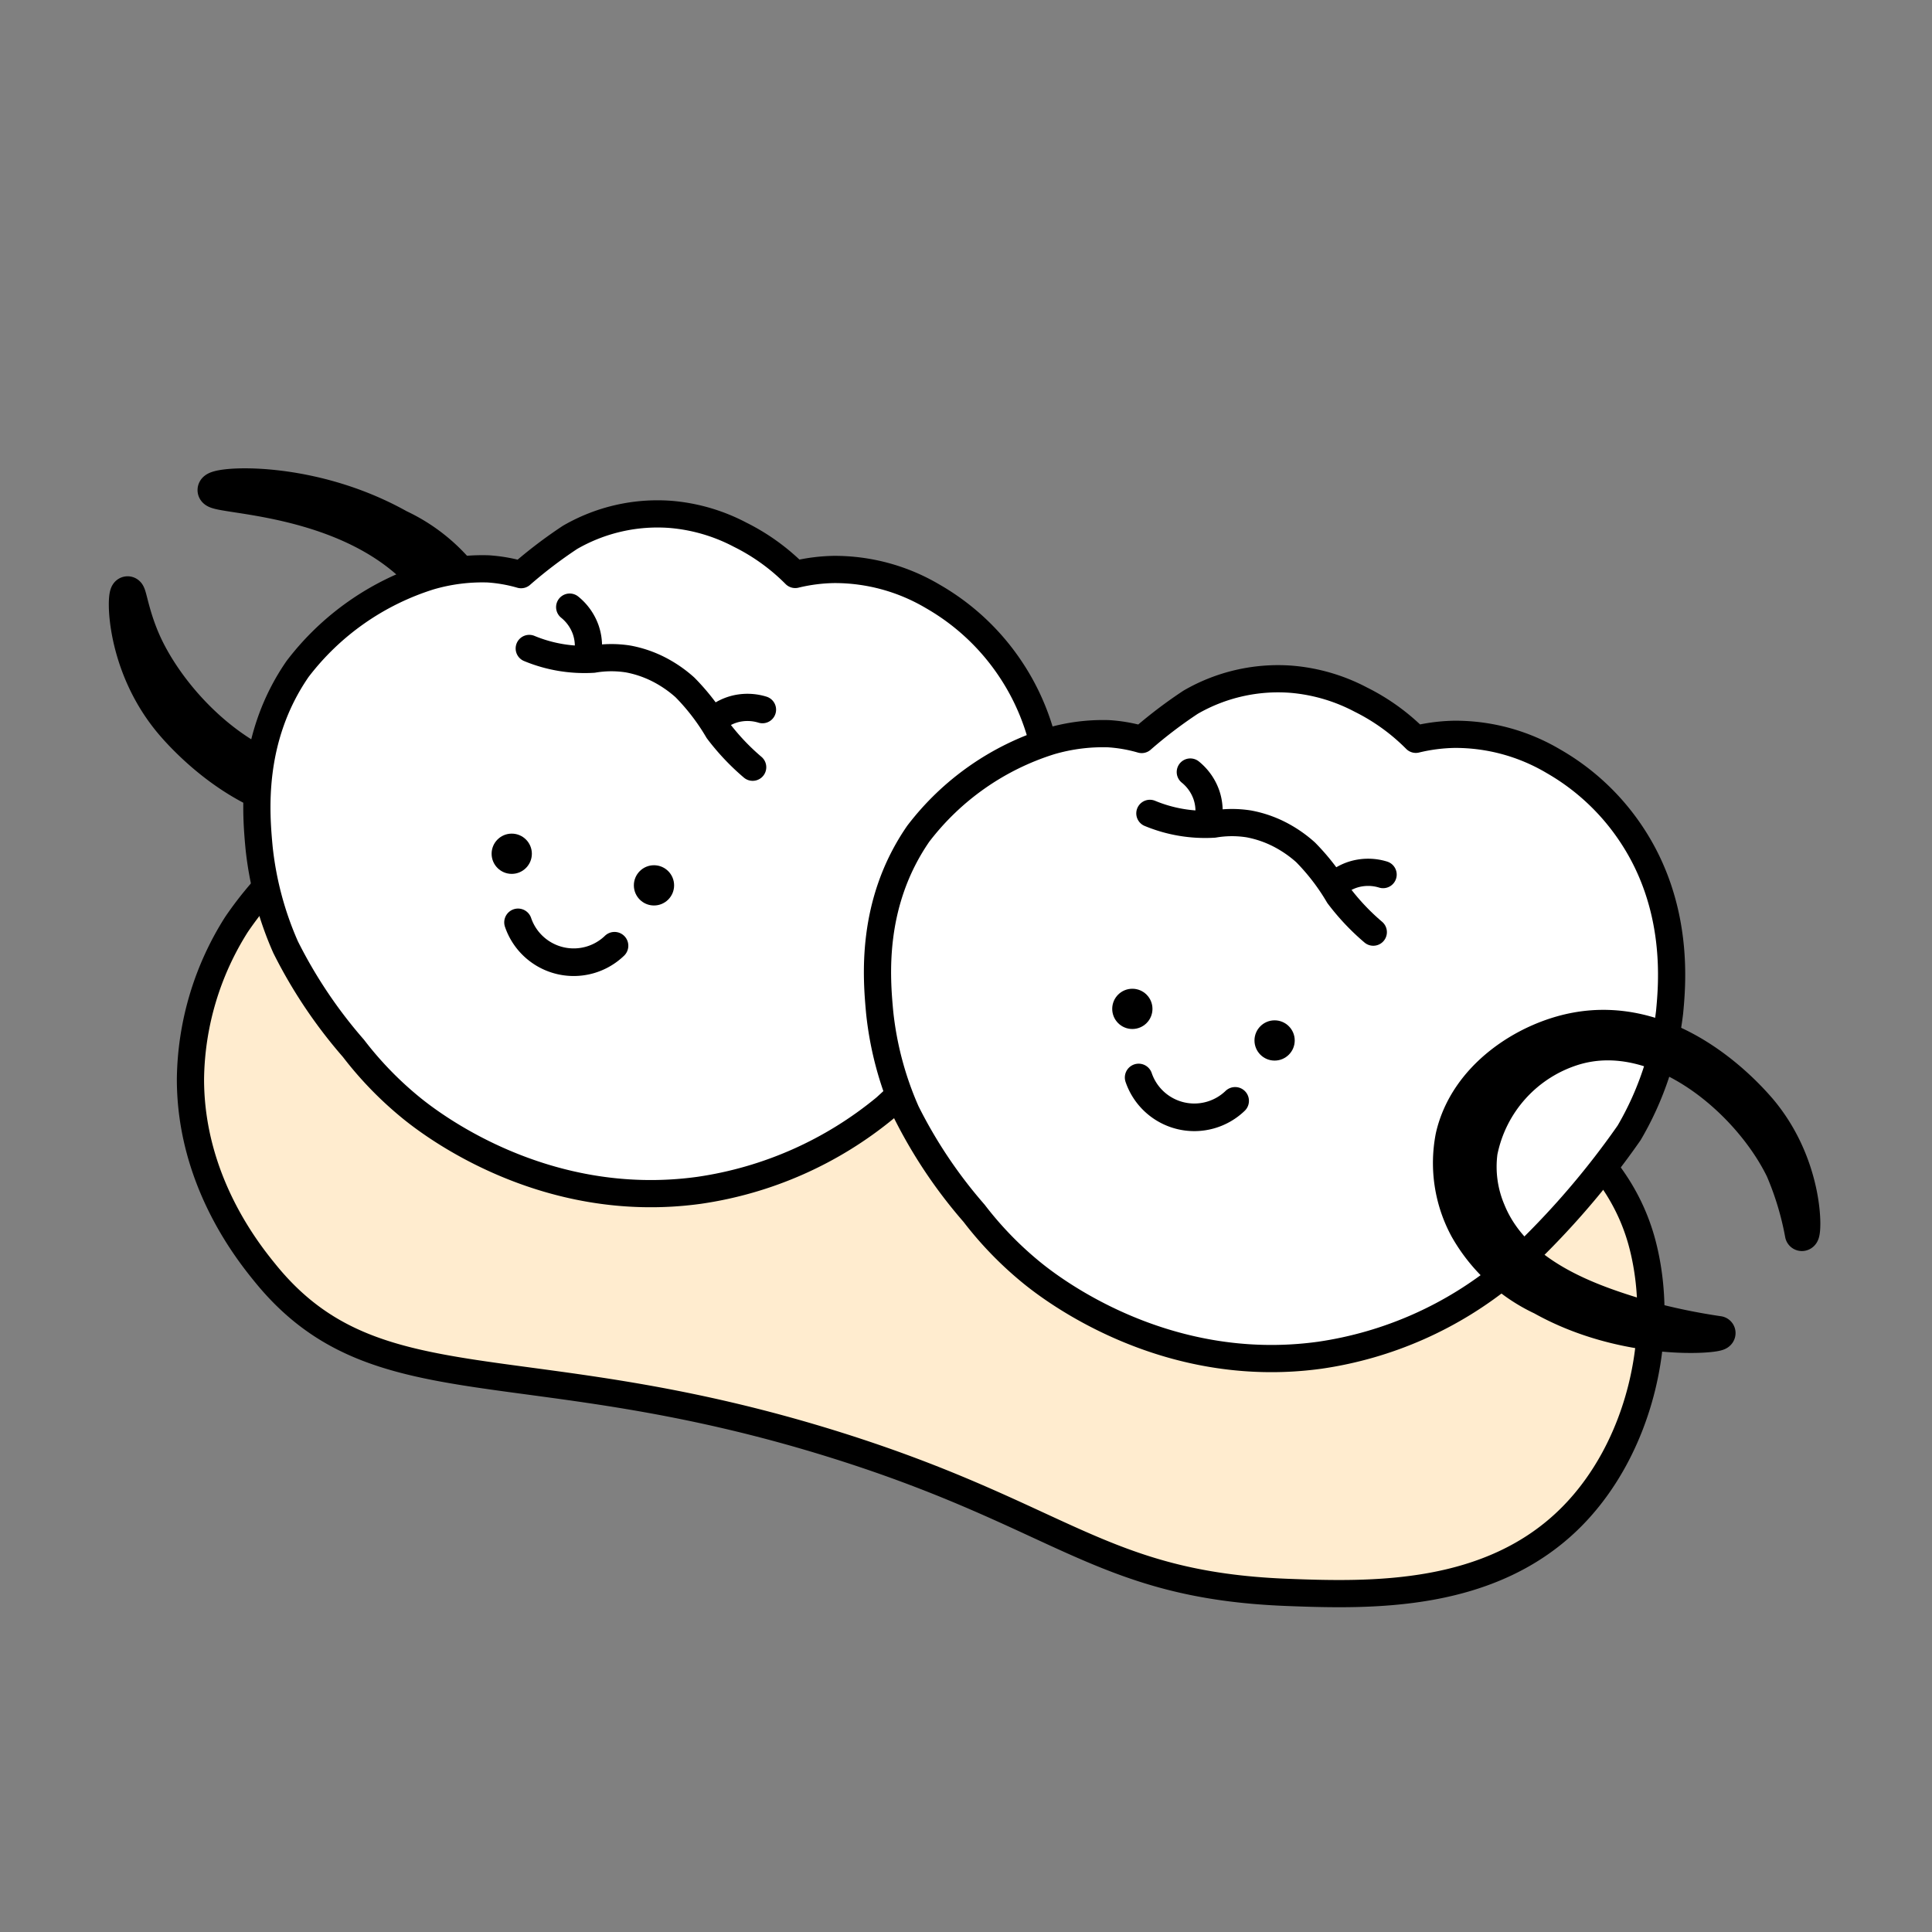 <svg xmlns="http://www.w3.org/2000/svg" width="142" height="142"><rect width="100%" height="100%" fill="#808080" stroke="none"/><defs><clipPath id="a"><path data-name="長方形 1080" transform="translate(1240 2213)" fill="#fff" stroke="#707070" d="M0 0h142v142H0z"/></clipPath></defs><g data-name="マスクグループ 9" transform="translate(-1240 -2213)" clip-path="url(#a)"><g data-name="グループ 4235"><path data-name="パス 23487" d="M1249.374 2256.607c-.292.065-.374 5.265 3.23 9.531.02.024.166.193.349.4 1.573 1.738 6.9 7.042 13.757 5.777 3.9-.721 8.428-3.66 9.472-8.225a10.531 10.531 0 00-1.078-7.055 12.979 12.979 0 00-5.787-5.348c-6.541-3.668-13.474-3.165-13.547-2.675-.092.63 11.27.32 16.337 7.681a8.928 8.928 0 011.8 6.4c-.64 3.775-4.477 6.455-7.8 7.14-6.623 1.367-13.085-4.822-15.429-9.848-.978-2.118-1.136-3.815-1.304-3.778z" stroke="#000" stroke-linecap="round" stroke-linejoin="round" stroke-width="2.5"/><path data-name="パス 23488" d="M1264.021 2274.285a25.361 25.361 0 00-6.649 6.678 21.678 21.678 0 00-3.373 11.3c-.024 7.52 4.291 12.83 5.506 14.325 8.158 10.038 18.957 5.386 42.051 12.658 16.6 5.226 19.389 10.265 33.054 10.793 6.185.239 14.948.45 20.911-5.565 4.974-5.017 6.908-13.262 5.228-19.9-3.035-11.994-19.618-17.215-52.785-27.657-3.804-1.2-32.745-10.087-43.943-2.632z" fill="#ffeccf" stroke="#000" stroke-linecap="round" stroke-linejoin="round" stroke-width="2"/><g data-name="グループ 4229"><path data-name="パス 23489" d="M1260.992 2282.615a24.353 24.353 0 01-1.954-7.355c-.221-2.434-.724-7.944 2.839-13.1a19.565 19.565 0 019.709-6.8 13.778 13.778 0 014.274-.549 11.325 11.325 0 012.438.425 33.89 33.89 0 013.6-2.741 12.845 12.845 0 017.4-1.687 13.322 13.322 0 015.093 1.489 15.3 15.3 0 014.058 2.925 12.962 12.962 0 012.87-.367 14.145 14.145 0 017.241 1.98 17.036 17.036 0 015.7 5.325c3.579 5.335 3.032 11.066 2.84 13.1a22.774 22.774 0 01-2.973 8.879 60.574 60.574 0 01-9.049 10.275 27.749 27.749 0 01-13.69 6.073c-11.517 1.587-19.9-5.028-21.181-6.073a26.2 26.2 0 01-4.228-4.361 35.359 35.359 0 01-4.987-7.438z" fill="#fff" stroke="#000" stroke-linecap="round" stroke-linejoin="round" stroke-width="2"/></g><g data-name="グループ 4230"><path data-name="パス 23490" d="M1306.607 2294.736a24.364 24.364 0 01-1.955-7.355c-.22-2.434-.723-7.944 2.84-13.105a19.564 19.564 0 019.708-6.8 13.781 13.781 0 014.274-.549 11.285 11.285 0 012.438.425 33.8 33.8 0 013.6-2.741 12.84 12.84 0 017.4-1.687 13.324 13.324 0 015.094 1.489 15.3 15.3 0 014.057 2.925 12.988 12.988 0 012.871-.367 14.153 14.153 0 017.241 1.98 17.039 17.039 0 015.7 5.325c3.578 5.336 3.031 11.066 2.84 13.105a22.782 22.782 0 01-2.974 8.879 60.536 60.536 0 01-9.049 10.275 27.737 27.737 0 01-13.689 6.073c-11.517 1.587-19.9-5.028-21.181-6.073a26.155 26.155 0 01-4.228-4.361 35.315 35.315 0 01-4.987-7.438z" fill="#fff" stroke="#000" stroke-linecap="round" stroke-linejoin="round" stroke-width="2"/></g><g data-name="グループ 4231" fill="none" stroke="#000" stroke-linecap="round" stroke-linejoin="round" stroke-width="2"><path data-name="パス 23491" d="M1324.515 2272.782a10.6 10.6 0 004.7.79 7.927 7.927 0 012.569-.017 8.278 8.278 0 012.2.74 9.054 9.054 0 011.972 1.347 16.1 16.1 0 012.431 3.169 16.879 16.879 0 002.548 2.7"/><path data-name="パス 23492" d="M1328.865 2272.627a3.633 3.633 0 00-.21-1.245 3.742 3.742 0 00-1.168-1.638"/><path data-name="パス 23493" d="M1338.495 2277.749a3.64 3.64 0 011.15-.522 3.73 3.73 0 012.011.053"/></g><g data-name="グループ 4232"><circle data-name="楕円形 1490" cx="1.479" cy="1.479" r="1.479" transform="translate(1332.203 2287.994)"/><circle data-name="楕円形 1491" cx="1.479" cy="1.479" r="1.479" transform="translate(1321.747 2285.672)"/><path data-name="パス 23494" d="M1323.689 2292.194a4.324 4.324 0 007.092 1.718" fill="#fff" stroke="#000" stroke-linecap="round" stroke-miterlimit="10" stroke-width="2.029"/></g><g data-name="グループ 4233"><circle data-name="楕円形 1492" cx="1.479" cy="1.479" r="1.479" transform="translate(1286.588 2276.594)"/><circle data-name="楕円形 1493" cx="1.479" cy="1.479" r="1.479" transform="translate(1276.133 2274.271)"/><path data-name="パス 23495" d="M1278.075 2280.793a4.322 4.322 0 007.091 1.718" fill="#fff" stroke="#000" stroke-linecap="round" stroke-miterlimit="10" stroke-width="2.029"/></g><path data-name="パス 23496" d="M1372.438 2303.7c.236-.048.373-5.027-3.093-9.13-.02-.023-.159-.184-.335-.379-1.507-1.665-6.608-6.745-13.178-5.533-3.738.69-8.073 3.505-9.073 7.878a10.09 10.09 0 001.033 6.758 12.436 12.436 0 005.544 5.123c6.123 3.434 12.947 2.818 12.975 2.562a45.223 45.223 0 01-5.405-1.127c-3.525-1.066-9.473-2.864-11.494-7.841a8.354 8.354 0 01-.59-4.351 9.981 9.981 0 016.928-7.627c6.187-1.824 12.821 3.917 15.253 8.916a22.122 22.122 0 011.435 4.751z" stroke="#000" stroke-linecap="round" stroke-linejoin="round" stroke-width="2.5"/><g data-name="グループ 4234" fill="none" stroke="#000" stroke-linecap="round" stroke-linejoin="round" stroke-width="2"><path data-name="パス 23497" d="M1278.9 2260.661a10.61 10.61 0 004.7.79 7.93 7.93 0 012.569-.017 8.262 8.262 0 012.2.74 9.049 9.049 0 011.971 1.347 16.057 16.057 0 012.431 3.169 16.987 16.987 0 002.549 2.7"/><path data-name="パス 23498" d="M1283.25 2260.506a3.656 3.656 0 00-.209-1.245 3.739 3.739 0 00-1.169-1.638"/><path data-name="パス 23499" d="M1292.88 2265.628a3.673 3.673 0 011.151-.523 3.736 3.736 0 012.01.054"/></g></g></g></svg>